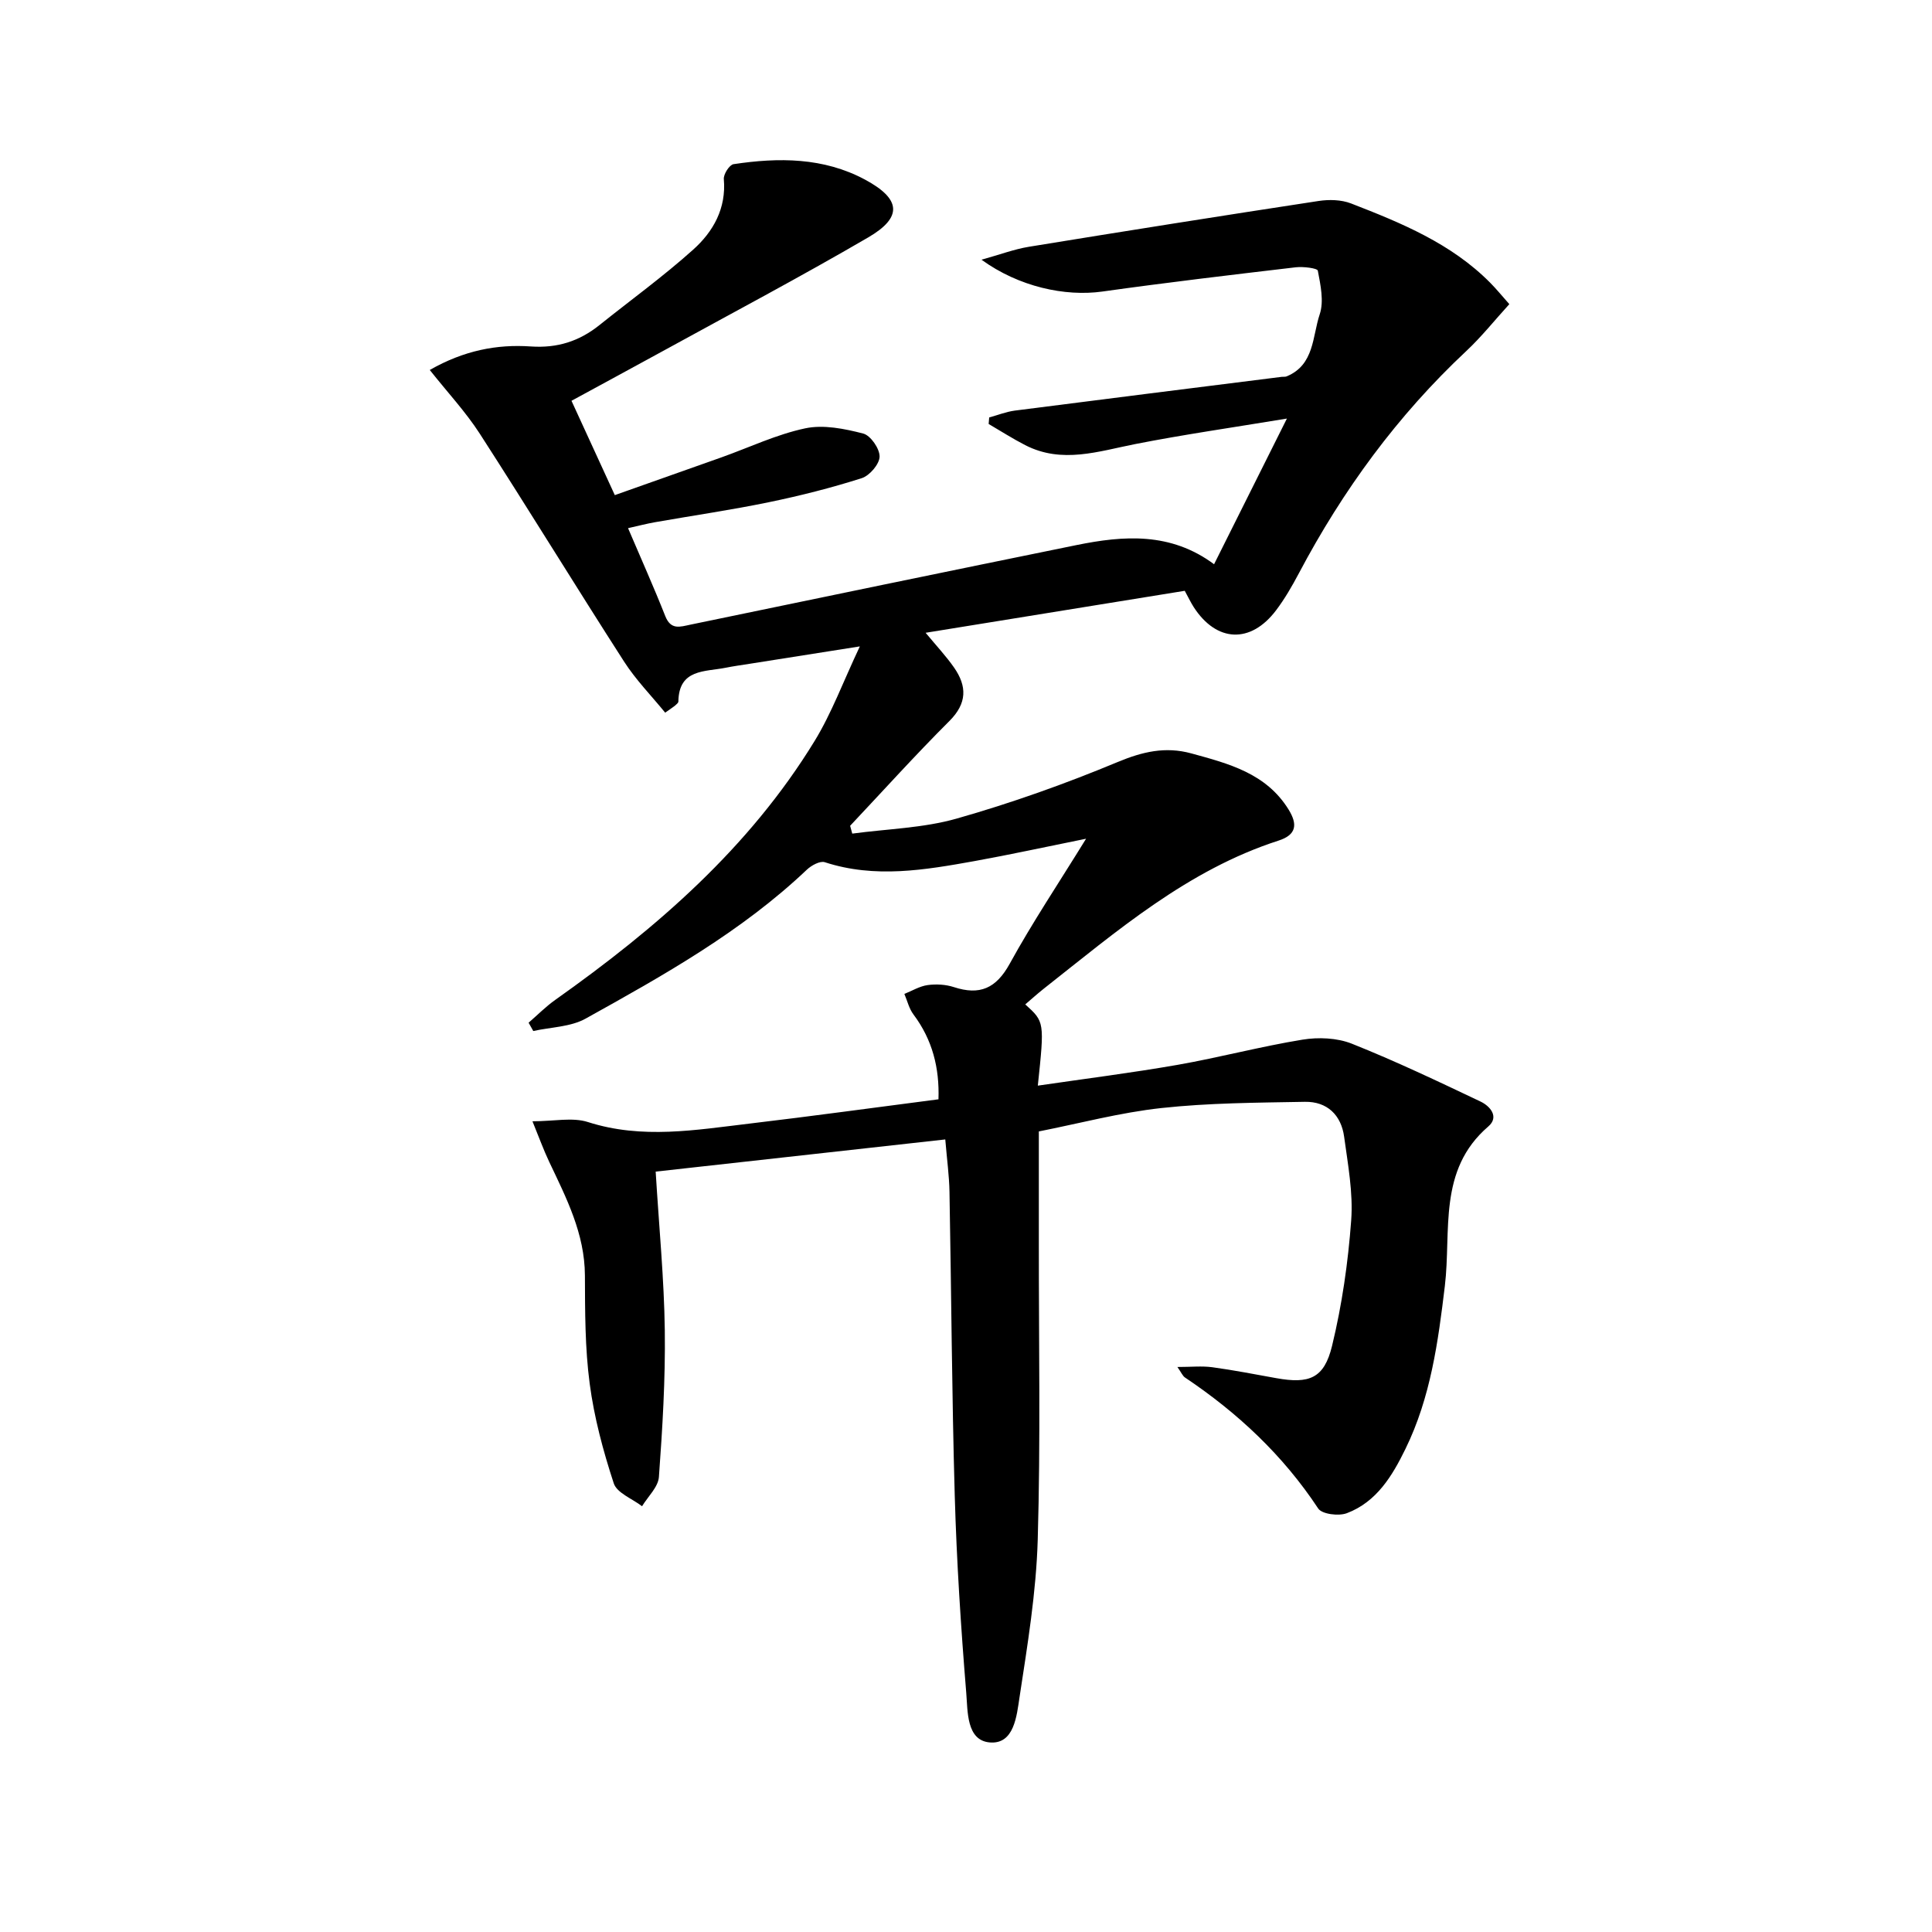 <svg enable-background="new 0 0 400 400" viewBox="0 0 400 400" xmlns="http://www.w3.org/2000/svg"><path d="m195.71 235.91c-20.12 2.23-39.81 4.42-59.96 6.66.71 11.68 1.75 22.28 1.89 32.89.13 10.11-.48 20.24-1.22 30.33-.15 2.09-2.27 4.05-3.49 6.06-2.02-1.56-5.21-2.74-5.86-4.75-2.2-6.71-4.06-13.64-4.98-20.62-.98-7.38-.96-14.93-.99-22.41-.04-8.67-3.84-16.03-7.4-23.54-1.18-2.49-2.11-5.08-3.46-8.38 4.48 0 8.29-.87 11.49.16 11.23 3.6 22.35 1.63 33.51.31 12.84-1.52 25.66-3.29 39.06-5.02.22-6.49-1.24-12.32-5.18-17.57-.91-1.21-1.27-2.82-1.88-4.25 1.6-.64 3.16-1.6 4.82-1.83 1.77-.24 3.74-.13 5.43.42 5.35 1.75 8.73.29 11.55-4.82 4.69-8.54 10.13-16.67 15.82-25.9-8.49 1.71-15.74 3.3-23.05 4.62-10.31 1.85-20.64 3.64-31.05.24-.98-.32-2.77.66-3.7 1.54-13.54 12.85-29.68 21.88-45.81 30.84-3.12 1.74-7.2 1.76-10.84 2.57-.32-.57-.65-1.15-.97-1.72 1.84-1.59 3.56-3.34 5.54-4.74 20.94-14.83 40.14-31.45 53.69-53.61 3.51-5.74 5.87-12.19 9.35-19.56-8.62 1.36-15.75 2.48-22.87 3.61-1.64.26-3.28.48-4.91.81-4.29.86-9.69.21-9.79 6.99 0 .26-.36.56-.6.77-.37.32-.79.58-2.13 1.54-2.85-3.5-6.08-6.79-8.52-10.59-10.07-15.66-19.79-31.55-29.88-47.19-2.92-4.52-6.65-8.51-10.34-13.17 7.1-4.06 13.93-5.35 20.91-4.87 5.53.38 10.06-1.09 14.24-4.44 6.48-5.19 13.22-10.07 19.39-15.61 4.14-3.71 6.87-8.52 6.34-14.6-.09-1.01 1.16-2.96 2.01-3.09 9.33-1.41 18.63-1.41 27.21 3.19 7.47 4.01 7.84 7.79.68 11.97-14.07 8.2-28.47 15.82-42.75 23.66-6.09 3.34-12.21 6.64-18.69 10.17 3 6.54 5.82 12.67 8.97 19.53 7.45-2.64 14.76-5.21 22.06-7.81 5.78-2.06 11.42-4.76 17.37-6.02 3.78-.8 8.12.08 11.99 1.08 1.53.39 3.43 3.13 3.4 4.77-.02 1.56-2.07 3.95-3.7 4.47-6.3 2.01-12.75 3.64-19.24 4.98-7.79 1.61-15.68 2.75-23.51 4.13-1.77.31-3.52.77-5.63 1.24 2.68 6.29 5.33 12.19 7.7 18.19 1.17 2.96 3.04 2.24 5.25 1.78 26.63-5.53 53.26-11.04 79.91-16.47 9.79-1.99 19.49-2.7 28.47 3.97 4.89-9.78 9.61-19.23 15.08-30.16-11.31 1.87-21.38 3.31-31.35 5.27-7.65 1.5-15.2 4.15-22.83.23-2.59-1.33-5.05-2.91-7.57-4.38.04-.45.07-.9.11-1.35 1.76-.48 3.5-1.18 5.3-1.42 18.42-2.37 36.85-4.67 55.28-6.99.33-.04.7.03.99-.09 5.78-2.37 5.33-8.29 6.86-12.85.91-2.7.17-6.08-.39-9.04-.1-.52-3.02-.88-4.57-.7-13.35 1.57-26.71 3.15-40.03 5.02-7.73 1.08-17.3-.98-25.03-6.59 3.79-1.05 6.76-2.18 9.83-2.68 19.98-3.26 39.97-6.43 59.97-9.48 2.17-.33 4.69-.27 6.71.51 10.39 4.03 20.73 8.27 28.8 16.41 1.27 1.28 2.41 2.68 3.97 4.44-3.07 3.37-5.76 6.76-8.89 9.69-14.26 13.34-25.59 28.84-34.69 46.05-1.4 2.64-2.91 5.26-4.7 7.63-5.26 6.98-12.33 6.67-17.06-.64-.62-.97-1.12-2.02-1.86-3.38-17.65 2.86-35.28 5.72-53.65 8.69 2.26 2.73 4.25 4.85 5.89 7.2 2.69 3.87 2.72 7.39-.97 11.07-7.04 7.03-13.72 14.44-20.55 21.69.15.54.3 1.08.44 1.62 7.24-.98 14.7-1.14 21.65-3.12 11.29-3.21 22.42-7.17 33.25-11.68 5.19-2.16 9.9-3.28 15.29-1.81 7.75 2.12 15.51 4.12 20.15 11.63 1.87 3.03 1.68 5.22-2.09 6.43-18.83 6.08-33.5 18.77-48.65 30.7-1.29 1.02-2.51 2.13-3.78 3.21 3.99 3.61 3.99 3.61 2.6 16.82 9.76-1.43 19.41-2.64 28.96-4.31 8.65-1.52 17.17-3.8 25.83-5.21 3.3-.54 7.15-.38 10.21.83 9.04 3.6 17.85 7.8 26.65 11.98 1.98.94 3.94 3.17 1.61 5.17-10.51 9.04-7.62 21.62-8.99 33.02-1.39 11.59-2.95 23.09-8.15 33.72-2.74 5.61-5.98 10.99-12.14 13.32-1.68.64-5.15.21-5.93-.97-7.29-11.04-16.68-19.82-27.59-27.13-.48-.33-.74-1-1.56-2.17 2.81 0 5.06-.24 7.22.05 4.43.6 8.83 1.47 13.24 2.26 6.84 1.23 9.92.07 11.56-6.69 2.06-8.49 3.32-17.27 3.96-25.99.42-5.7-.68-11.55-1.46-17.29-.61-4.51-3.53-7.32-8.12-7.24-9.92.18-19.89.22-29.73 1.29-8.54.93-16.94 3.18-25.36 4.84 0 7.91.01 15.5 0 23.09-.02 20.49.37 40.99-.23 61.46-.32 10.9-2.12 21.79-3.77 32.61-.58 3.81-1.1 9.79-6.18 9.34-4.83-.43-4.53-6.44-4.85-10.28-1.11-13.58-1.99-27.2-2.38-40.82-.6-20.97-.7-41.95-1.09-62.92-.06-3.32-.52-6.62-.87-10.82z"/></svg>
